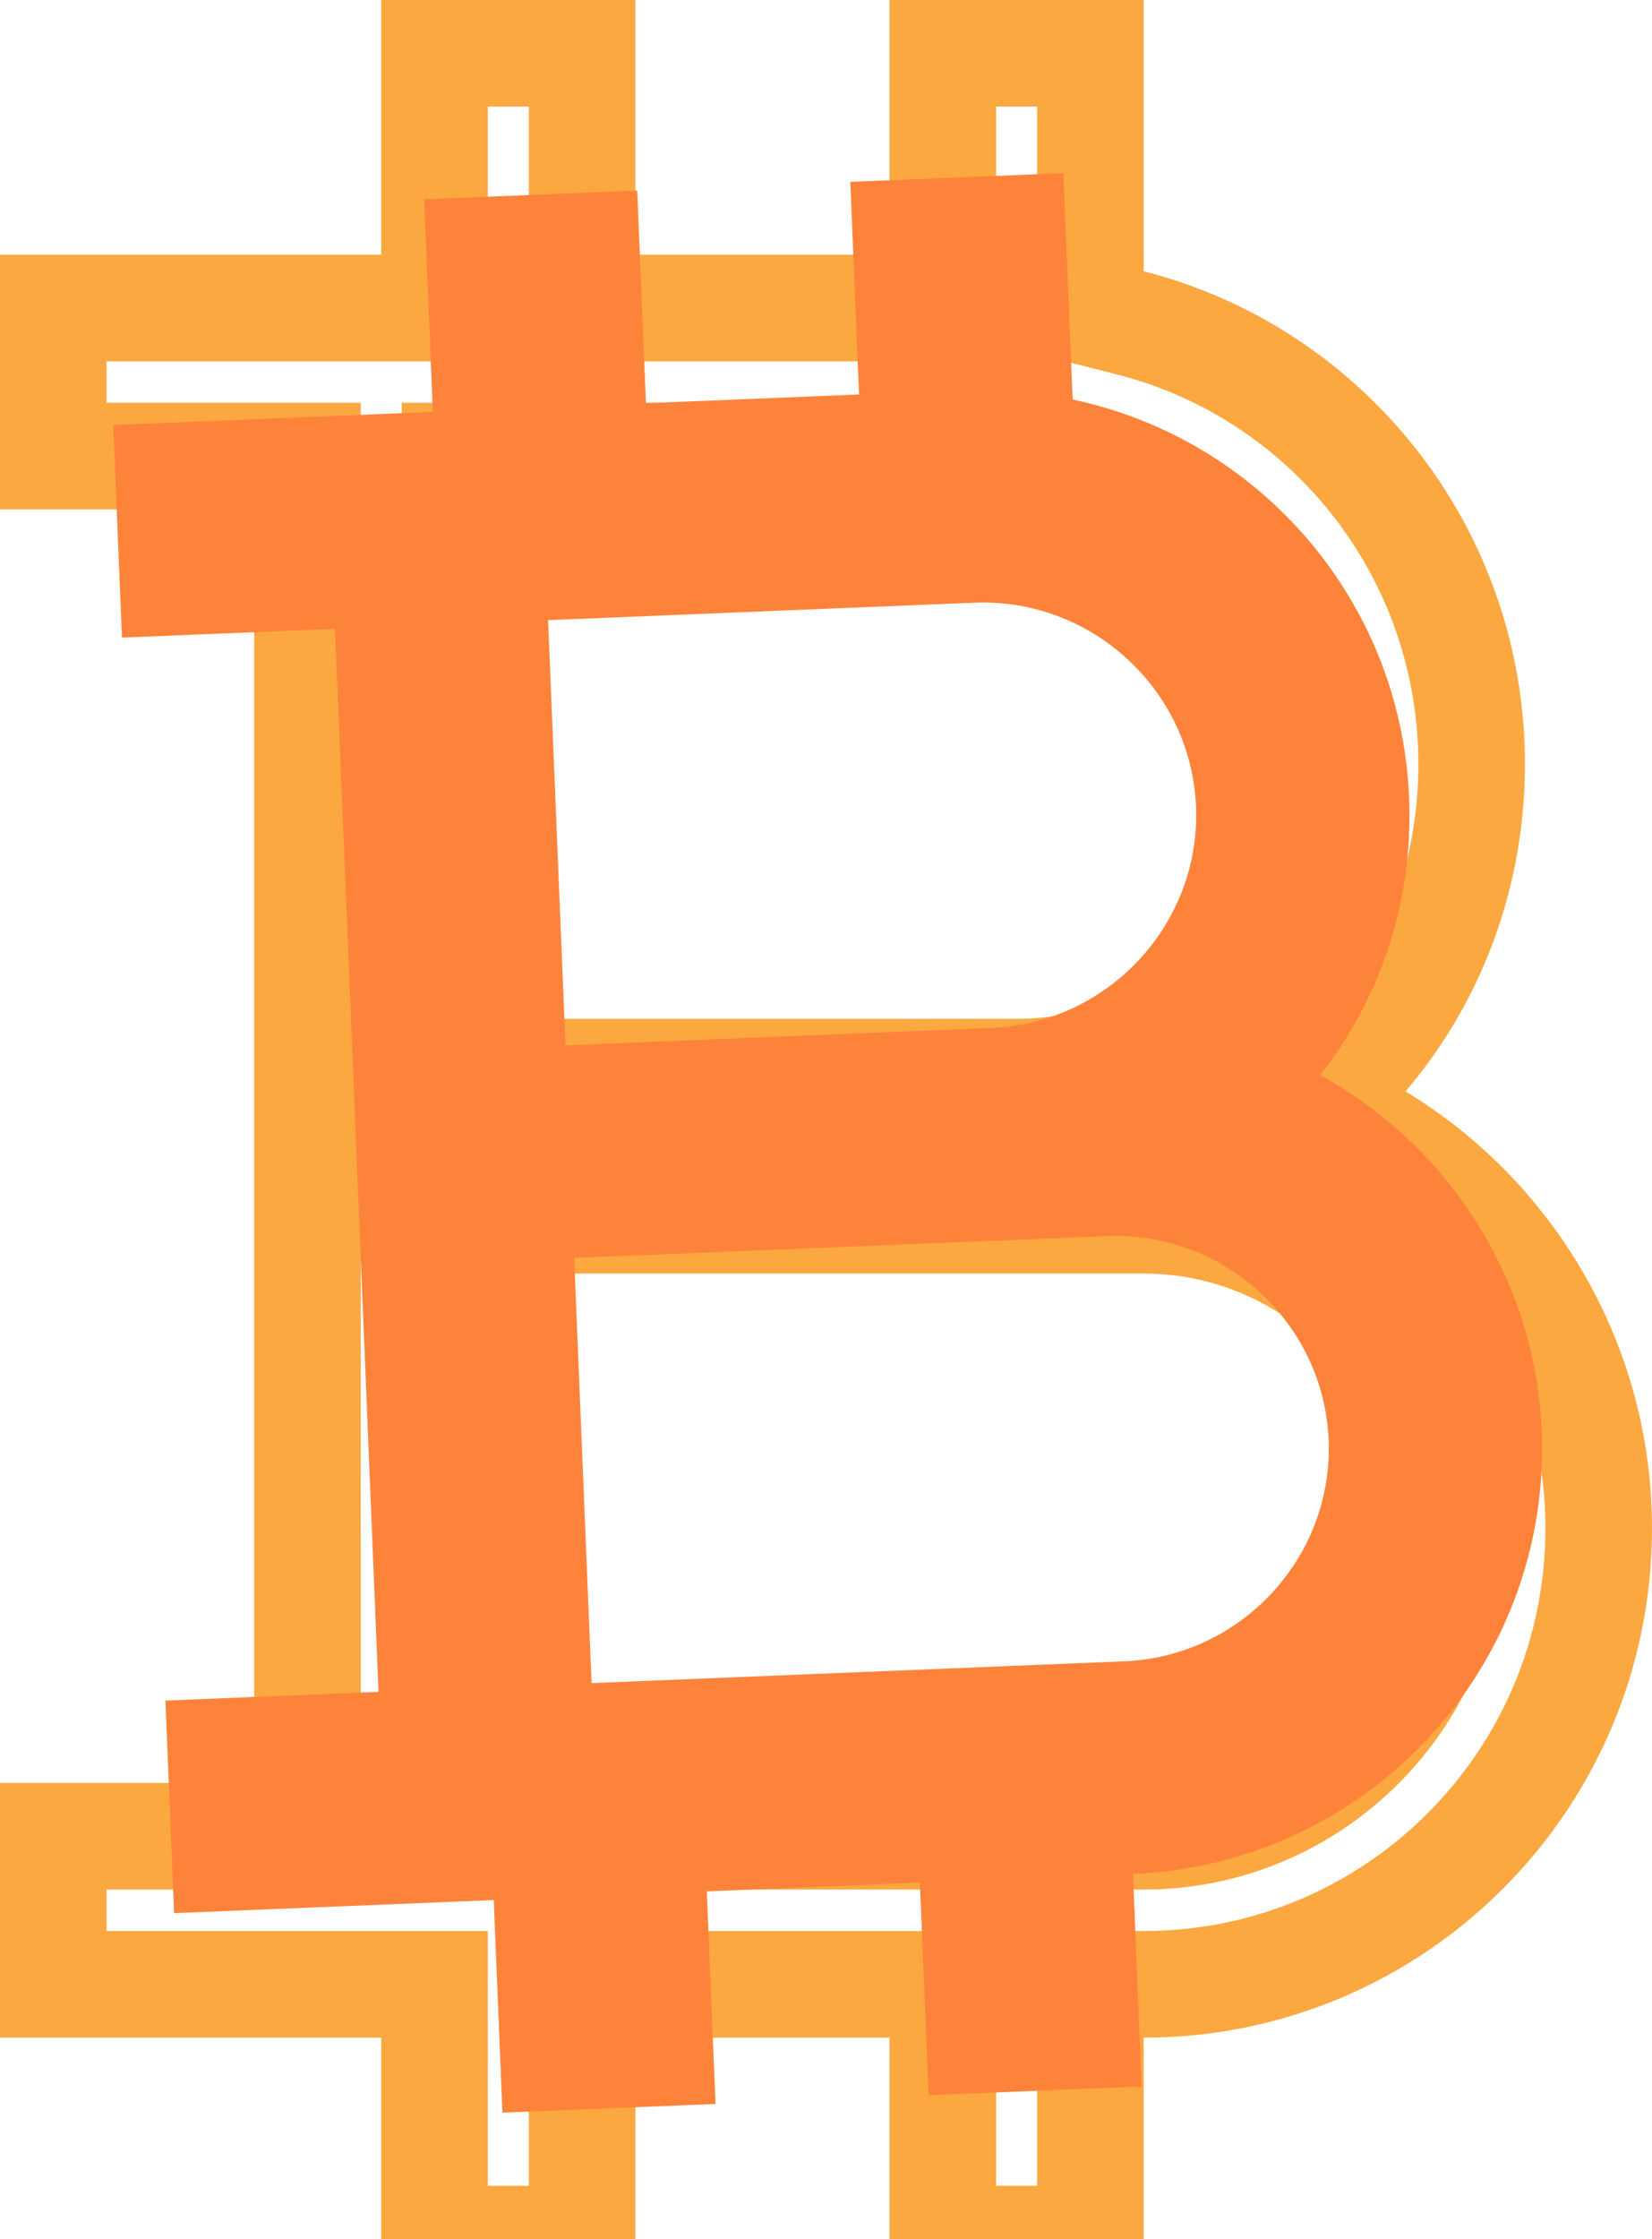 <svg xmlns="http://www.w3.org/2000/svg" width="62" height="84" viewBox="0 0 62 84" fill="none"><g clip-path="url(#clip0_1_134)"><path d="M51.227 39.647L49.697 41.439L51.713 42.657C56.671 45.654 60 51.134 60 57.333C60 66.791 52.355 74.444 42.923 74.444H40.923V76.444V84H35.385V76.444V74.444H33.385H23.846H21.846V76.444V84H16.308V76.444V74.444H14.308H2V68.889H9.538H11.539V66.889V19.111V17.111H9.538H2V11.556H14.308H16.308V9.556V2H21.846V9.556V11.556H23.846H33.385H35.385V9.556V2H40.923V10.177V11.731L42.429 12.115C49.807 13.995 55.231 20.708 55.231 28.667C55.231 32.867 53.735 36.708 51.227 39.647ZM19.077 17.111H17.077V19.111V38.222V40.222H19.077H38.154C44.508 40.222 49.692 35.023 49.692 28.667C49.692 22.31 44.508 17.111 38.154 17.111H19.077ZM17.077 66.889V68.889H19.077H42.923C49.277 68.889 54.462 63.69 54.462 57.333C54.462 50.977 49.277 45.778 42.923 45.778H19.077H17.077V47.778V66.889Z" stroke="#FBA841" stroke-width="4"></path><path d="M49.545 40.334C51.791 37.486 53.044 33.84 52.884 29.932C52.58 22.514 47.246 16.461 40.257 14.99L39.909 6.496L31.912 6.823L32.239 14.799L24.242 15.126L23.916 7.15L15.919 7.478L16.245 15.453L4.25 15.944L4.577 23.92L12.573 23.593L14.206 63.471L6.209 63.798L6.535 71.773L18.53 71.282L18.857 79.258L26.854 78.931L26.527 70.955L34.524 70.628L34.85 78.603L42.847 78.276L42.521 70.3C51.357 69.939 58.222 62.508 57.861 53.695C57.625 47.913 54.297 42.936 49.545 40.334ZM20.57 23.265L36.564 22.611C40.962 22.431 44.707 25.872 44.887 30.259C45.066 34.645 41.615 38.382 37.217 38.562L21.223 39.217L20.57 23.265ZM42.194 62.325L22.202 63.143L21.549 47.192L41.541 46.374C45.94 46.194 49.685 49.636 49.864 54.022C50.044 58.409 46.592 62.145 42.194 62.325Z" fill="#FD833A"></path></g><defs><clipPath id="clip0_1_134"><rect width="62" height="84" fill="white"></rect></clipPath></defs></svg>